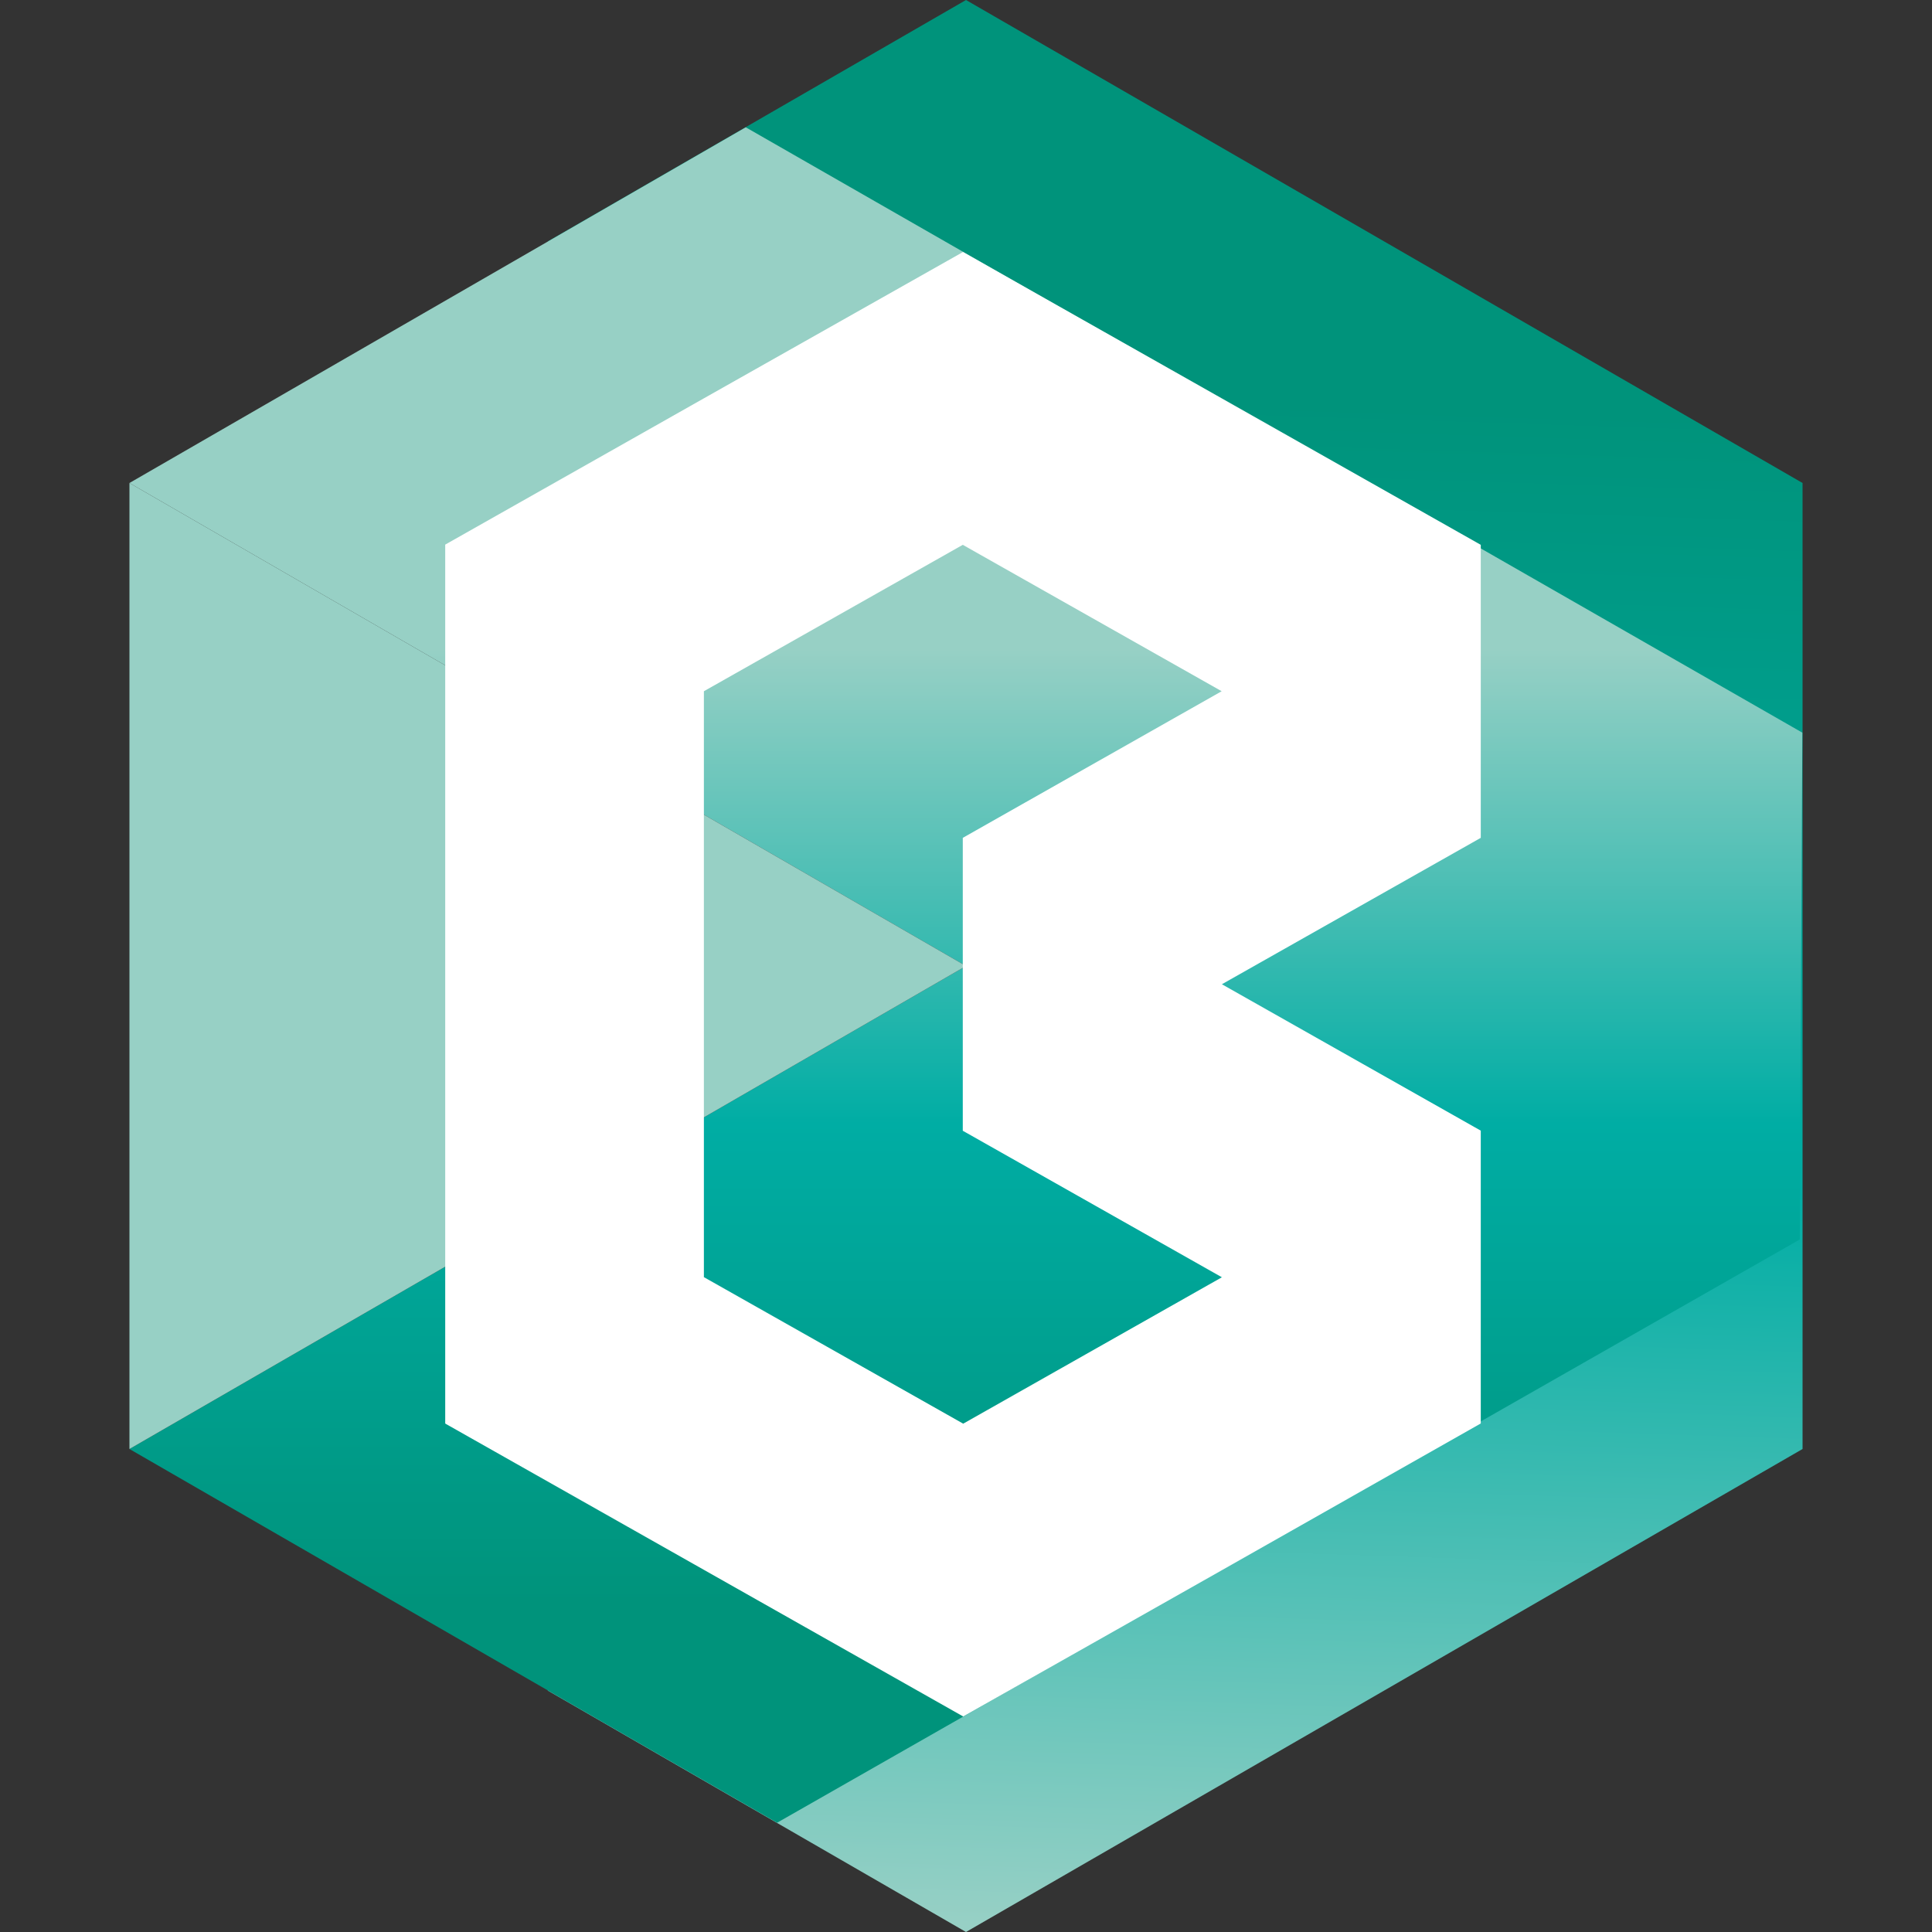 <?xml version="1.0" encoding="utf-8"?>
<!-- Generator: Adobe Illustrator 27.0.0, SVG Export Plug-In . SVG Version: 6.00 Build 0)  -->
<svg version="1.1" id="Layer_1" xmlns="http://www.w3.org/2000/svg" xmlns:xlink="http://www.w3.org/1999/xlink" x="0px" y="0px"
	 viewBox="0 0 90 90" style="enable-background:new 0 0 90 90;" xml:space="preserve">
<rect x="0" y="0" width="90" height="90" fill="#333333" stroke="none"/>
<style type="text/css">
	.st0{fill-rule:evenodd;clip-rule:evenodd;fill:url(#SVGID_1_);}
	.st1{fill-rule:evenodd;clip-rule:evenodd;fill:url(#SVGID_00000089565563906638911210000000512126100515056784_);}
	.st2{fill-rule:evenodd;clip-rule:evenodd;fill:url(#SVGID_00000134943260734749027330000002159441064696439997_);}
	.st3{fill:#FFFFFF;}
</style>
<g>
	<linearGradient id="SVGID_1_" gradientUnits="userSpaceOnUse" x1="53.088" y1="90.263" x2="55.42" y2="18.549">
		<stop  offset="5.618000e-03" style="stop-color:#97D0C5"/>
		<stop  offset="0.5" style="stop-color:#00ADA4"/>
		<stop  offset="1" style="stop-color:#00937B"/>
	</linearGradient>
	<polygon class="st0" points="25.51,78.75 64.49,56.25 64.49,33.75 25.51,11.25 45,0 83.97,22.5 83.97,67.5 45,90 	"/>
	
		<linearGradient id="SVGID_00000176763554942606353410000004868972519065486765_" gradientUnits="userSpaceOnUse" x1="44.994" y1="29.99" x2="44.994" y2="74.69">
		<stop  offset="5.618000e-03" style="stop-color:#97D0C5"/>
		<stop  offset="0.5" style="stop-color:#00ADA4"/>
		<stop  offset="1" style="stop-color:#00937B"/>
	</linearGradient>
	
		<polygon style="fill-rule:evenodd;clip-rule:evenodd;fill:url(#SVGID_00000176763554942606353410000004868972519065486765_);" points="
		36.2,84.91 83.84,57.74 83.96,34.13 34.74,5.93 6.03,22.5 45,45 6.03,67.5 	"/>
	
		<linearGradient id="SVGID_00000015336019075290498230000018294194779646108075_" gradientUnits="userSpaceOnUse" x1="-3.774" y1="43.68" x2="-139.429" y2="25.411">
		<stop  offset="5.618000e-03" style="stop-color:#97D0C5"/>
		<stop  offset="0.5" style="stop-color:#00ADA4"/>
		<stop  offset="1" style="stop-color:#00937B"/>
	</linearGradient>
	
		<polygon style="fill-rule:evenodd;clip-rule:evenodd;fill:url(#SVGID_00000015336019075290498230000018294194779646108075_);" points="
		6.03,67.5 45,45 6.03,22.5 	"/>
	<path class="st3" d="M68.98,66.31V52.67l-12.06-6.82l12.06-6.82V25.38v0l-12.06-6.82l-12.06-6.82L32.8,18.55l-12.06,6.82v13.65
		v13.65v13.64l0.01,0v0.01l12.06,6.82l12.06,6.82l12.06-6.82L68.98,66.31L68.98,66.31L68.98,66.31L68.98,66.31z M44.87,66.32
		L32.8,59.5l-0.01,0V45.85V32.2l12.06-6.82l12.06,6.82l-12.06,6.83v13.65h0.01l12.06,6.82l0.14,0.08l-0.14-0.08L44.87,66.32
		L44.87,66.32z"/>
</g>
</svg>
